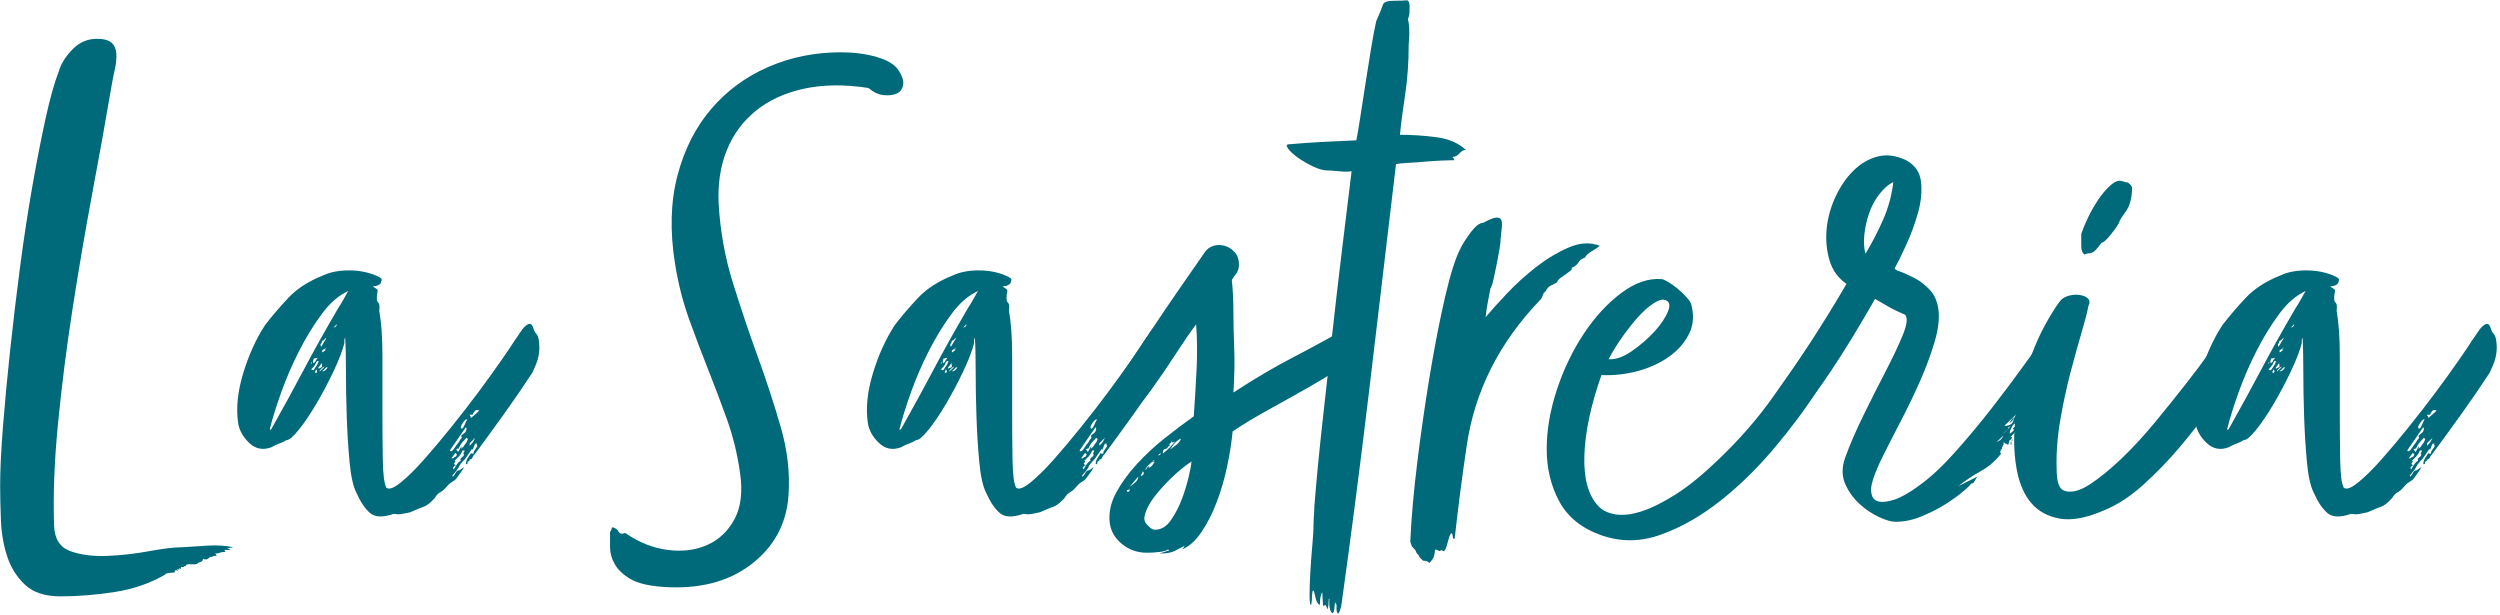 <svg xmlns="http://www.w3.org/2000/svg" xmlns:xlink="http://www.w3.org/1999/xlink" xmlns:serif="http://www.serif.com/" width="100%" height="100%" viewBox="0 0 480 118" xml:space="preserve" style="fill-rule:evenodd;clip-rule:evenodd;stroke-linejoin:round;stroke-miterlimit:2;"> <g transform="matrix(1,0,0,1,-272.189,-613.699)"> <g transform="matrix(1.628,0,0,1.628,150.855,345.62)"> <path d="M96.435,231.446L96.341,231.446C96.279,231.446 96.232,231.461 96.201,231.492C96.17,231.524 96.185,231.539 96.248,231.539L95.873,231.539L95.873,231.726C95.873,231.789 95.811,231.757 95.686,231.633L95.686,231.82L95.406,231.82C95.406,231.882 95.421,231.913 95.453,231.913C95.484,231.913 95.499,231.945 95.499,232.007C95.437,232.007 95.406,231.991 95.406,231.96C95.406,231.929 95.343,231.913 95.219,231.913C95.156,232.038 95.125,232.1 95.125,232.1L95.125,232.194L95.032,232.194C94.782,232.194 94.517,232.225 94.237,232.287C93.956,232.35 93.909,232.381 94.096,232.381C92.288,233.441 90.277,234.143 88.063,234.486C85.85,234.829 83.714,235 81.656,235C79.848,235 78.46,234.548 77.494,233.644C76.527,232.74 75.826,231.633 75.389,230.323C74.953,229.014 74.703,227.595 74.641,226.067C74.579,224.54 74.547,223.152 74.547,221.905C74.547,220.097 74.657,217.805 74.875,215.03C75.093,212.255 75.374,209.262 75.717,206.051C76.06,202.84 76.449,199.566 76.886,196.23C77.322,192.894 77.806,189.713 78.336,186.689C78.866,183.665 79.396,180.952 79.926,178.552C80.456,176.151 80.97,174.327 81.469,173.08C81.718,172.207 82.249,171.349 83.059,170.508C83.87,169.666 84.836,169.245 85.959,169.245C86.769,169.245 87.346,169.401 87.689,169.712C88.032,170.024 88.219,170.461 88.25,171.022C88.282,171.583 88.219,172.207 88.063,172.893C87.907,173.579 87.767,174.296 87.642,175.044C87.019,178.723 86.286,182.807 85.444,187.297C84.602,191.787 83.823,196.339 83.106,200.953C82.389,205.568 81.812,210.104 81.376,214.563C80.939,219.021 80.783,223.059 80.908,226.675C80.97,228.234 81.609,229.232 82.825,229.668C84.041,230.105 85.475,230.292 87.128,230.23C88.78,230.167 90.448,229.98 92.132,229.668C93.816,229.357 95.156,229.201 96.154,229.201C97.027,229.138 97.994,229.076 99.054,229.014C100.114,228.951 101.111,229.014 102.047,229.201C101.735,229.263 101.564,229.294 101.532,229.294L101.298,229.294C101.735,229.481 101.797,229.559 101.486,229.528C101.174,229.497 101.018,229.513 101.018,229.575C101.018,229.7 101.033,229.731 101.065,229.668C101.096,229.606 101.111,229.637 101.111,229.762C100.8,229.762 100.581,229.793 100.457,229.856C100.332,229.918 100.145,229.949 99.895,229.949C100.02,230.074 100.067,230.121 100.036,230.089C100.005,230.058 100.02,230.105 100.083,230.23L99.708,230.23C99.646,230.292 99.615,230.323 99.615,230.323C99.428,230.323 99.303,230.354 99.241,230.417C99.178,230.479 99.085,230.541 98.96,230.604C98.773,230.666 98.648,230.666 98.586,230.604C98.524,230.541 98.461,230.604 98.399,230.791C98.399,230.853 98.29,230.916 98.072,230.978C97.853,231.04 97.775,231.103 97.838,231.165C97.588,231.227 97.292,231.243 96.949,231.212C96.606,231.181 96.435,231.259 96.435,231.446Z" style="fill:rgb(0,105,122);fill-rule:nonzero;"></path> <path d="M128.985,220.221C128.673,220.658 128.47,220.939 128.377,221.063C128.283,221.188 128.19,221.282 128.096,221.344C128.003,221.406 127.878,221.484 127.722,221.578C127.566,221.671 127.301,221.936 126.927,222.373C126.802,222.497 126.631,222.622 126.413,222.747C126.194,222.872 125.992,223.09 125.805,223.402C125.306,223.963 124.869,224.306 124.495,224.431C124.121,224.555 123.591,224.773 122.905,225.085C122.094,225.272 121.596,225.35 121.409,225.319C121.221,225.288 121.066,225.272 120.941,225.272C119.694,225.709 118.774,225.678 118.182,225.179C117.589,224.68 117.044,223.869 116.545,222.747C116.171,221.999 115.906,220.783 115.75,219.099C115.594,217.415 115.485,215.638 115.422,213.768C115.36,211.897 115.329,210.104 115.329,208.389C115.329,206.674 115.298,205.381 115.235,204.508C115.173,204.57 115.142,204.679 115.142,204.835L115.142,205.162C114.892,206.098 114.456,207.22 113.832,208.53C113.209,209.839 112.538,211.102 111.821,212.318C111.104,213.534 110.418,214.547 109.763,215.358C109.109,216.168 108.625,216.574 108.314,216.574C108.002,216.761 107.706,216.901 107.425,216.994C107.144,217.088 106.848,217.228 106.536,217.415C105.539,217.79 104.666,217.618 103.917,216.901C103.169,216.184 102.733,215.389 102.608,214.516C102.359,212.77 102.561,210.821 103.216,208.67C103.871,206.519 104.728,204.632 105.788,203.011C106.599,201.951 107.519,200.875 108.547,199.784C109.576,198.693 110.964,197.804 112.71,197.118C113.52,196.744 114.518,196.557 115.703,196.557C116.888,196.557 117.979,196.775 118.977,197.212C119.413,197.399 119.6,197.57 119.538,197.726C119.475,197.882 119.444,197.991 119.444,198.054C119.257,198.303 118.945,198.428 118.509,198.428C118.634,198.552 118.758,198.646 118.883,198.708C119.008,198.771 119.07,198.864 119.07,198.989C119.008,199.301 118.977,199.503 118.977,199.597L118.977,200.018C118.977,200.143 119.039,200.267 119.164,200.392C119.288,200.517 119.32,200.829 119.257,201.327C119.507,202.699 119.631,204.476 119.631,206.659L119.631,213.16C119.631,215.311 119.647,217.244 119.678,218.959C119.709,220.674 119.85,221.749 120.099,222.186C120.411,222.435 120.972,222.232 121.783,221.578C122.593,220.923 123.497,220.034 124.495,218.912C125.493,217.79 126.569,216.511 127.722,215.077C128.876,213.643 129.951,212.255 130.949,210.915C131.947,209.574 132.835,208.342 133.615,207.22C134.394,206.098 134.94,205.287 135.252,204.788C135.439,204.539 135.641,204.243 135.86,203.9C136.078,203.557 136.296,203.292 136.514,203.105C136.733,202.917 136.92,202.84 137.076,202.871C137.232,202.902 137.372,203.136 137.497,203.572C137.559,203.759 137.652,203.915 137.777,204.04C137.902,204.165 137.995,204.383 138.058,204.695C138.245,205.755 138.12,206.784 137.684,207.781L137.31,208.623C136.249,210.244 135.127,211.881 133.942,213.534C132.757,215.186 131.635,216.729 130.575,218.164C130.388,218.351 130.279,218.507 130.248,218.631C130.216,218.756 130.076,218.85 129.827,218.912C129.951,218.912 129.951,218.959 129.827,219.052C129.702,219.146 129.64,219.161 129.64,219.099C129.702,219.224 129.702,219.317 129.64,219.38C129.577,219.442 129.531,219.442 129.499,219.38C129.468,219.317 129.484,219.193 129.546,219.005C129.608,218.818 129.796,218.507 130.107,218.07L130.107,218.164L130.388,218.164L130.388,217.977C130.45,217.852 130.528,217.727 130.622,217.602C130.715,217.478 130.793,217.353 130.856,217.228C130.793,217.228 130.762,217.197 130.762,217.135L130.762,216.948C130.637,217.01 130.575,217.026 130.575,216.994C130.575,216.963 130.513,217.104 130.388,217.415C130.388,217.478 130.357,217.556 130.294,217.649C130.232,217.743 130.201,217.727 130.201,217.602L129.359,218.818C128.985,219.193 128.751,219.489 128.658,219.707C128.564,219.925 128.299,220.284 127.862,220.783L127.956,220.876C128.081,220.751 128.19,220.596 128.283,220.409C128.377,220.221 128.517,220.128 128.704,220.128L129.265,219.754L128.985,220.221ZM106.349,215.264C106.349,215.389 106.412,215.389 106.536,215.264C107.971,212.707 109.265,210.338 110.418,208.155C111.572,205.973 112.897,203.603 114.393,201.047C114.643,200.673 114.877,200.283 115.095,199.878C115.313,199.472 115.485,199.176 115.609,198.989C114.487,199.488 113.442,200.392 112.476,201.702C111.509,203.011 110.621,204.461 109.81,206.051C109,207.641 108.298,209.262 107.706,210.915C107.113,212.567 106.661,214.017 106.349,215.264ZM128.985,216.199C128.86,216.137 128.907,216.028 129.125,215.872C129.343,215.716 129.453,215.607 129.453,215.545C129.515,215.482 129.546,215.358 129.546,215.171C129.546,215.108 129.515,215.077 129.453,215.077L127.582,217.79C127.707,217.977 127.878,217.899 128.096,217.556C128.315,217.213 128.486,216.979 128.611,216.854C128.735,216.605 128.829,216.464 128.891,216.433C128.954,216.402 128.985,216.324 128.985,216.199ZM128.33,219.567C128.517,219.255 128.704,219.068 128.891,219.005C128.767,218.881 128.813,218.74 129.032,218.585C129.25,218.429 129.297,218.288 129.172,218.164C129.297,217.914 129.343,217.79 129.312,217.79L129.078,217.79C128.954,218.101 128.798,218.351 128.611,218.538C128.424,218.725 128.268,218.881 128.143,219.005C128.268,219.068 128.268,219.146 128.143,219.239C128.018,219.333 128.081,219.442 128.33,219.567C128.143,219.567 128.05,219.629 128.05,219.754C127.925,219.754 127.925,219.847 128.05,220.034L128.33,219.567ZM128.891,217.602C129.078,217.478 129.203,217.353 129.265,217.228C129.328,217.104 129.421,216.979 129.546,216.854C129.671,216.542 129.733,216.402 129.733,216.433C129.733,216.464 129.671,216.418 129.546,216.293C129.421,216.418 129.265,216.589 129.078,216.807C128.891,217.026 128.735,217.291 128.611,217.602C128.548,217.54 128.455,217.571 128.33,217.696L128.517,217.883L128.517,217.977C128.58,217.977 128.658,217.867 128.751,217.649C128.845,217.431 128.923,217.322 128.985,217.322L128.891,217.602ZM128.891,215.171C129.016,215.295 129.156,215.171 129.312,214.796C129.468,214.422 129.577,214.204 129.64,214.142C129.515,214.079 129.343,214.204 129.125,214.516C128.907,214.828 128.829,215.046 128.891,215.171ZM129.92,213.58C129.92,213.643 129.951,213.705 130.014,213.768C130.076,213.83 130.076,213.892 130.014,213.955C130.014,214.017 130.201,213.877 130.575,213.534C130.949,213.191 131.105,213.05 131.043,213.113C130.98,213.05 130.918,213.019 130.856,213.019C130.669,213.019 130.575,213.05 130.575,213.113C130.388,213.3 130.294,213.456 130.294,213.58L129.92,213.58ZM111.494,208.342C111.868,207.844 112.055,207.532 112.055,207.407L112.149,207.314L111.961,207.22C111.837,207.345 111.759,207.469 111.728,207.594C111.696,207.719 111.525,207.937 111.213,208.249C111.338,208.249 111.369,208.249 111.307,208.249C111.244,208.249 111.307,208.28 111.494,208.342ZM112.429,205.536C112.554,205.349 112.647,205.193 112.71,205.069C112.772,204.944 112.866,204.788 112.99,204.601L112.99,204.508L112.71,204.788C112.71,204.851 112.679,204.851 112.616,204.788C112.492,204.913 112.445,204.991 112.476,205.022C112.507,205.053 112.46,205.131 112.336,205.256L112.336,205.349C112.336,205.474 112.367,205.536 112.429,205.536ZM127.956,218.725C128.081,218.6 128.174,218.538 128.237,218.538C128.299,218.538 128.361,218.444 128.424,218.257L128.237,218.07L127.769,218.725L127.956,218.725ZM111.587,206.939C111.587,206.877 111.556,206.924 111.494,207.08C111.431,207.236 111.431,207.376 111.494,207.501C111.619,207.438 111.696,207.36 111.728,207.267C111.759,207.173 111.837,207.064 111.961,206.939L111.961,206.846C111.899,206.908 111.774,206.939 111.587,206.939ZM130.107,217.041C130.232,216.917 130.326,216.792 130.388,216.667C130.45,216.542 130.513,216.418 130.575,216.293L129.92,216.948L129.92,217.228L130.107,217.041ZM112.149,208.155L112.242,208.062C112.304,208.062 112.351,208.046 112.382,208.015C112.414,207.984 112.46,207.968 112.523,207.968C112.523,207.594 112.492,207.454 112.429,207.547C112.367,207.641 112.242,207.812 112.055,208.062L112.149,208.155ZM112.99,205.911L112.803,205.911L113.084,205.63L112.523,206.004L112.523,206.098C112.523,206.222 112.554,206.254 112.616,206.191L112.99,205.911ZM113.177,207.968C113.053,207.968 112.944,208.031 112.85,208.155C112.757,208.28 112.647,208.374 112.523,208.436C112.647,208.498 112.803,208.436 112.99,208.249C113.053,208.187 113.115,208.093 113.177,207.968ZM112.242,208.342L112.242,208.53C112.242,208.467 112.32,208.374 112.476,208.249C112.632,208.124 112.741,208 112.803,207.875C112.679,207.937 112.569,208.015 112.476,208.109C112.382,208.202 112.304,208.28 112.242,208.342ZM111.681,208.623L111.868,208.623C111.93,208.561 111.946,208.483 111.915,208.389C111.884,208.296 111.837,208.249 111.774,208.249C111.774,208.374 111.759,208.436 111.728,208.436C111.696,208.436 111.681,208.498 111.681,208.623ZM114.206,202.917C114.082,203.105 113.957,203.229 113.832,203.292C114.082,203.292 114.238,203.136 114.3,202.824C114.3,202.886 114.284,202.933 114.253,202.964C114.222,202.995 114.206,202.98 114.206,202.917ZM111.307,207.314C111.244,207.376 111.213,207.469 111.213,207.594L111.307,207.501L111.307,207.314Z" style="fill:rgb(0,105,122);fill-rule:nonzero;"></path> <path d="M176.968,175.044C174.1,174.607 171.543,174.639 169.299,175.138C167.054,175.636 165.167,176.509 163.64,177.757C162.112,179.004 160.974,180.563 160.226,182.433C159.477,184.304 159.166,186.424 159.29,188.794C159.477,191.974 160.039,195.061 160.974,198.054C161.909,201.047 162.891,203.962 163.92,206.799C164.949,209.636 165.853,212.411 166.633,215.124C167.412,217.836 167.708,220.502 167.521,223.121C167.272,226.488 165.791,229.201 163.078,231.259C160.366,233.316 156.89,234.189 152.649,233.878C150.966,233.753 149.703,233.441 148.861,232.942C148.019,232.443 147.411,231.867 147.037,231.212C146.663,230.557 146.476,229.887 146.476,229.201L146.476,227.424C146.601,227.237 146.663,227.096 146.663,227.003C146.663,226.909 146.725,226.862 146.85,226.862C147.162,226.987 147.365,227.143 147.458,227.33C147.552,227.517 147.692,227.611 147.879,227.611C148.004,227.611 148.128,227.58 148.253,227.517C149.874,228.64 151.558,229.31 153.304,229.528C155.05,229.746 156.609,229.544 157.981,228.92C159.353,228.297 160.413,227.283 161.161,225.88C161.909,224.477 162.127,222.685 161.816,220.502C161.504,218.257 160.989,216.137 160.272,214.142C159.555,212.146 158.807,210.166 158.028,208.202C157.248,206.238 156.5,204.258 155.783,202.263C155.066,200.267 154.52,198.116 154.146,195.809C153.522,191.943 153.616,188.466 154.426,185.38C155.237,182.293 156.562,179.674 158.402,177.523C160.241,175.371 162.486,173.719 165.136,172.565C167.786,171.412 170.639,170.835 173.695,170.835C175.254,170.835 176.672,171.022 177.951,171.396C179.229,171.77 180.086,172.3 180.523,172.986C180.959,173.672 181.131,174.249 181.037,174.717C180.944,175.184 180.694,175.512 180.289,175.699C179.884,175.886 179.369,175.948 178.746,175.886C178.122,175.823 177.53,175.543 176.968,175.044Z" style="fill:rgb(0,105,122);fill-rule:nonzero;"></path> <path d="M203.252,220.221C202.94,220.658 202.737,220.939 202.644,221.063C202.55,221.188 202.457,221.282 202.363,221.344C202.27,221.406 202.145,221.484 201.989,221.578C201.833,221.671 201.568,221.936 201.194,222.373C201.069,222.497 200.898,222.622 200.68,222.747C200.461,222.872 200.259,223.09 200.072,223.402C199.573,223.963 199.136,224.306 198.762,224.431C198.388,224.555 197.858,224.773 197.172,225.085C196.361,225.272 195.862,225.35 195.675,225.319C195.488,225.288 195.332,225.272 195.208,225.272C193.961,225.709 193.041,225.678 192.448,225.179C191.856,224.68 191.31,223.869 190.812,222.747C190.437,221.999 190.172,220.783 190.017,219.099C189.861,217.415 189.752,215.638 189.689,213.768C189.627,211.897 189.596,210.104 189.596,208.389C189.596,206.674 189.564,205.381 189.502,204.508C189.44,204.57 189.409,204.679 189.409,204.835L189.409,205.162C189.159,206.098 188.723,207.22 188.099,208.53C187.476,209.839 186.805,211.102 186.088,212.318C185.371,213.534 184.685,214.547 184.03,215.358C183.376,216.168 182.892,216.574 182.581,216.574C182.269,216.761 181.973,216.901 181.692,216.994C181.411,217.088 181.115,217.228 180.803,217.415C179.806,217.79 178.933,217.618 178.184,216.901C177.436,216.184 177,215.389 176.875,214.516C176.625,212.77 176.828,210.821 177.483,208.67C178.138,206.519 178.995,204.632 180.055,203.011C180.866,201.951 181.785,200.875 182.814,199.784C183.843,198.693 185.231,197.804 186.977,197.118C187.787,196.744 188.785,196.557 189.97,196.557C191.155,196.557 192.246,196.775 193.244,197.212C193.68,197.399 193.867,197.57 193.805,197.726C193.742,197.882 193.711,197.991 193.711,198.054C193.524,198.303 193.212,198.428 192.776,198.428C192.901,198.552 193.025,198.646 193.15,198.708C193.275,198.771 193.337,198.864 193.337,198.989C193.275,199.301 193.244,199.503 193.244,199.597L193.244,200.018C193.244,200.143 193.306,200.267 193.431,200.392C193.555,200.517 193.586,200.829 193.524,201.327C193.774,202.699 193.898,204.476 193.898,206.659L193.898,213.16C193.898,215.311 193.914,217.244 193.945,218.959C193.976,220.674 194.117,221.749 194.366,222.186C194.678,222.435 195.239,222.232 196.05,221.578C196.86,220.923 197.764,220.034 198.762,218.912C199.76,217.79 200.835,216.511 201.989,215.077C203.143,213.643 204.218,212.255 205.216,210.915C206.214,209.574 207.102,208.342 207.882,207.22C208.661,206.098 209.207,205.287 209.519,204.788C209.706,204.539 209.908,204.243 210.127,203.9C210.345,203.557 210.563,203.292 210.781,203.105C211,202.917 211.187,202.84 211.343,202.871C211.498,202.902 211.639,203.136 211.763,203.572C211.826,203.759 211.919,203.915 212.044,204.04C212.169,204.165 212.262,204.383 212.325,204.695C212.512,205.755 212.387,206.784 211.951,207.781L211.576,208.623C210.516,210.244 209.394,211.881 208.209,213.534C207.024,215.186 205.902,216.729 204.842,218.164C204.655,218.351 204.546,218.507 204.514,218.631C204.483,218.756 204.343,218.85 204.094,218.912C204.218,218.912 204.218,218.959 204.094,219.052C203.969,219.146 203.907,219.161 203.907,219.099C203.969,219.224 203.969,219.317 203.907,219.38C203.844,219.442 203.797,219.442 203.766,219.38C203.735,219.317 203.751,219.193 203.813,219.005C203.875,218.818 204.062,218.507 204.374,218.07L204.374,218.164L204.655,218.164L204.655,217.977C204.717,217.852 204.795,217.727 204.889,217.602C204.982,217.478 205.06,217.353 205.122,217.228C205.06,217.228 205.029,217.197 205.029,217.135L205.029,216.948C204.904,217.01 204.842,217.026 204.842,216.994C204.842,216.963 204.78,217.104 204.655,217.415C204.655,217.478 204.624,217.556 204.561,217.649C204.499,217.743 204.468,217.727 204.468,217.602L203.626,218.818C203.252,219.193 203.018,219.489 202.924,219.707C202.831,219.925 202.566,220.284 202.129,220.783L202.223,220.876C202.348,220.751 202.457,220.596 202.55,220.409C202.644,220.221 202.784,220.128 202.971,220.128L203.532,219.754L203.252,220.221ZM180.616,215.264C180.616,215.389 180.679,215.389 180.803,215.264C182.238,212.707 183.531,210.338 184.685,208.155C185.839,205.973 187.164,203.603 188.66,201.047C188.91,200.673 189.144,200.283 189.362,199.878C189.58,199.472 189.752,199.176 189.876,198.989C188.754,199.488 187.709,200.392 186.743,201.702C185.776,203.011 184.888,204.461 184.077,206.051C183.266,207.641 182.565,209.262 181.973,210.915C181.38,212.567 180.928,214.017 180.616,215.264ZM203.252,216.199C203.127,216.137 203.174,216.028 203.392,215.872C203.61,215.716 203.719,215.607 203.719,215.545C203.782,215.482 203.813,215.358 203.813,215.171C203.813,215.108 203.782,215.077 203.719,215.077L201.849,217.79C201.973,217.977 202.145,217.899 202.363,217.556C202.581,217.213 202.753,216.979 202.878,216.854C203.002,216.605 203.096,216.464 203.158,216.433C203.221,216.402 203.252,216.324 203.252,216.199ZM202.597,219.567C202.784,219.255 202.971,219.068 203.158,219.005C203.034,218.881 203.08,218.74 203.299,218.585C203.517,218.429 203.564,218.288 203.439,218.164C203.564,217.914 203.61,217.79 203.579,217.79L203.345,217.79C203.221,218.101 203.065,218.351 202.878,218.538C202.691,218.725 202.535,218.881 202.41,219.005C202.535,219.068 202.535,219.146 202.41,219.239C202.285,219.333 202.348,219.442 202.597,219.567C202.41,219.567 202.316,219.629 202.316,219.754C202.192,219.754 202.192,219.847 202.316,220.034L202.597,219.567ZM203.158,217.602C203.345,217.478 203.47,217.353 203.532,217.228C203.595,217.104 203.688,216.979 203.813,216.854C203.938,216.542 204,216.402 204,216.433C204,216.464 203.938,216.418 203.813,216.293C203.688,216.418 203.532,216.589 203.345,216.807C203.158,217.026 203.002,217.291 202.878,217.602C202.815,217.54 202.722,217.571 202.597,217.696L202.784,217.883L202.784,217.977C202.846,217.977 202.924,217.867 203.018,217.649C203.111,217.431 203.189,217.322 203.252,217.322L203.158,217.602ZM203.158,215.171C203.283,215.295 203.423,215.171 203.579,214.796C203.735,214.422 203.844,214.204 203.907,214.142C203.782,214.079 203.61,214.204 203.392,214.516C203.174,214.828 203.096,215.046 203.158,215.171ZM204.187,213.58C204.187,213.643 204.218,213.705 204.281,213.768C204.343,213.83 204.343,213.892 204.281,213.955C204.281,214.017 204.468,213.877 204.842,213.534C205.216,213.191 205.372,213.05 205.31,213.113C205.247,213.05 205.185,213.019 205.122,213.019C204.935,213.019 204.842,213.05 204.842,213.113C204.655,213.3 204.561,213.456 204.561,213.58L204.187,213.58ZM185.761,208.342C186.135,207.844 186.322,207.532 186.322,207.407L186.415,207.314L186.228,207.22C186.104,207.345 186.026,207.469 185.995,207.594C185.963,207.719 185.792,207.937 185.48,208.249C185.605,208.249 185.636,208.249 185.574,208.249C185.511,208.249 185.574,208.28 185.761,208.342ZM186.696,205.536C186.821,205.349 186.914,205.193 186.977,205.069C187.039,204.944 187.133,204.788 187.257,204.601L187.257,204.508L186.977,204.788C186.977,204.851 186.945,204.851 186.883,204.788C186.758,204.913 186.712,204.991 186.743,205.022C186.774,205.053 186.727,205.131 186.603,205.256L186.603,205.349C186.603,205.474 186.634,205.536 186.696,205.536ZM202.223,218.725C202.348,218.6 202.441,218.538 202.503,218.538C202.566,218.538 202.628,218.444 202.691,218.257L202.503,218.07L202.036,218.725L202.223,218.725ZM185.854,206.939C185.854,206.877 185.823,206.924 185.761,207.08C185.698,207.236 185.698,207.376 185.761,207.501C185.885,207.438 185.963,207.36 185.995,207.267C186.026,207.173 186.104,207.064 186.228,206.939L186.228,206.846C186.166,206.908 186.041,206.939 185.854,206.939ZM204.374,217.041C204.499,216.917 204.592,216.792 204.655,216.667C204.717,216.542 204.78,216.418 204.842,216.293L204.187,216.948L204.187,217.228L204.374,217.041ZM186.415,208.155L186.509,208.062C186.571,208.062 186.618,208.046 186.649,208.015C186.68,207.984 186.727,207.968 186.79,207.968C186.79,207.594 186.758,207.454 186.696,207.547C186.634,207.641 186.509,207.812 186.322,208.062L186.415,208.155ZM187.257,205.911L187.07,205.911L187.351,205.63L186.79,206.004L186.79,206.098C186.79,206.222 186.821,206.254 186.883,206.191L187.257,205.911ZM187.444,207.968C187.32,207.968 187.21,208.031 187.117,208.155C187.023,208.28 186.914,208.374 186.79,208.436C186.914,208.498 187.07,208.436 187.257,208.249C187.32,208.187 187.382,208.093 187.444,207.968ZM186.509,208.342L186.509,208.53C186.509,208.467 186.587,208.374 186.743,208.249C186.899,208.124 187.008,208 187.07,207.875C186.945,207.937 186.836,208.015 186.743,208.109C186.649,208.202 186.571,208.28 186.509,208.342ZM185.948,208.623L186.135,208.623C186.197,208.561 186.213,208.483 186.182,208.389C186.15,208.296 186.104,208.249 186.041,208.249C186.041,208.374 186.026,208.436 185.995,208.436C185.963,208.436 185.948,208.498 185.948,208.623ZM188.473,202.917C188.349,203.105 188.224,203.229 188.099,203.292C188.349,203.292 188.504,203.136 188.567,202.824C188.567,202.886 188.551,202.933 188.52,202.964C188.489,202.995 188.473,202.98 188.473,202.917ZM185.574,207.314C185.511,207.376 185.48,207.469 185.48,207.594L185.574,207.501L185.574,207.314Z" style="fill:rgb(0,105,122);fill-rule:nonzero;"></path> <path d="M234.586,206.285C234.461,206.472 234.352,206.597 234.259,206.659C234.165,206.721 234.118,206.784 234.118,206.846C233.058,207.719 231.936,208.514 230.751,209.231C229.566,209.948 228.35,210.65 227.103,211.336C225.856,212.022 224.625,212.707 223.409,213.393C222.193,214.079 221.023,214.796 219.901,215.545C219.776,216.854 219.558,218.242 219.246,219.707C218.934,221.172 218.529,222.56 218.03,223.869C217.531,225.179 216.939,226.348 216.253,227.377C215.567,228.406 214.788,229.107 213.915,229.481C214.102,229.294 214.18,229.201 214.149,229.201C214.117,229.201 214.164,229.138 214.289,229.014C213.915,229.201 213.525,229.403 213.12,229.622C212.714,229.84 212.106,229.949 211.296,229.949L212.418,229.575C212.418,229.513 212.356,229.481 212.231,229.481C212.106,229.606 211.795,229.7 211.296,229.762C210.797,229.824 210.298,229.856 209.799,229.856C208.677,229.856 207.695,229.513 206.853,228.827C206.011,228.141 205.528,227.299 205.403,226.301C205.278,225.116 205.528,223.947 206.151,222.794C206.775,221.64 207.586,220.518 208.583,219.426C209.581,218.335 210.688,217.306 211.904,216.34C213.12,215.373 214.258,214.516 215.318,213.768C215.443,212.022 215.552,210.213 215.645,208.342C215.739,206.472 215.723,204.663 215.598,202.917C214.85,203.915 214.024,205.116 213.12,206.519C212.216,207.922 211.311,209.247 210.407,210.494C209.503,211.741 208.614,212.817 207.741,213.721C206.868,214.625 206.058,215.077 205.31,215.077C204.811,215.077 204.499,214.921 204.374,214.609C204.249,214.298 204.187,213.892 204.187,213.393C204.187,212.895 204.374,212.365 204.748,211.803C205.559,210.681 206.448,209.403 207.414,207.968C208.381,206.534 209.378,205.038 210.407,203.479C211.436,201.92 212.481,200.376 213.541,198.849C214.601,197.321 215.63,195.84 216.627,194.406C216.877,194.032 217.22,193.782 217.656,193.657C218.093,193.533 218.529,193.533 218.966,193.657C219.402,193.782 219.792,194.032 220.135,194.406C220.478,194.78 220.649,195.279 220.649,195.902C220.649,196.339 220.509,196.729 220.228,197.072C219.948,197.414 219.807,197.648 219.807,197.773C219.87,198.272 219.917,198.864 219.948,199.55C219.979,200.236 219.995,200.922 219.995,201.608C219.995,202.855 220.026,204.243 220.088,205.77C220.15,207.298 220.119,209.028 219.995,210.961C222.364,209.403 224.718,208.015 227.056,206.799C229.395,205.583 231.531,204.414 233.464,203.292C233.713,203.292 233.838,203.354 233.838,203.479L233.931,203.385C233.994,203.385 234.025,203.416 234.025,203.479C233.962,203.541 233.931,203.603 233.931,203.666C234.056,203.666 234.118,203.697 234.118,203.759C234.118,203.822 234.15,203.853 234.212,203.853L234.305,203.853L233.651,204.788C233.775,204.913 233.807,204.975 233.744,204.975C233.682,204.975 233.713,205.038 233.838,205.162C233.838,205.412 233.713,205.505 233.464,205.443C233.339,205.505 233.277,205.458 233.277,205.303C233.277,205.147 233.152,205.256 232.902,205.63C233.027,205.692 233.199,205.708 233.417,205.677C233.635,205.646 233.682,205.692 233.557,205.817C233.682,205.817 233.651,205.926 233.464,206.144C233.277,206.363 233.089,206.534 232.902,206.659C233.089,206.534 233.292,206.378 233.51,206.191C233.729,206.004 233.994,205.848 234.305,205.724C234.243,206.035 234.103,206.254 233.885,206.378C233.666,206.503 233.557,206.659 233.557,206.846C233.557,206.908 233.526,206.939 233.464,206.939C233.464,206.877 233.432,206.815 233.37,206.752C233.37,207.002 233.339,207.111 233.277,207.08C233.214,207.049 233.183,207.127 233.183,207.314C233.308,207.314 233.495,207.189 233.744,206.939C233.994,206.69 234.274,206.409 234.586,206.098L234.586,206.285ZM210.735,227.143C211.483,227.143 212.122,226.753 212.652,225.974C213.182,225.194 213.619,224.337 213.962,223.402C214.304,222.466 214.57,221.578 214.757,220.736C214.944,219.894 215.037,219.38 215.037,219.193L215.037,219.099C214.289,219.598 213.556,220.19 212.839,220.876C212.122,221.562 211.483,222.248 210.922,222.934C210.36,223.62 209.955,224.275 209.706,224.898C209.456,225.522 209.425,225.989 209.612,226.301C209.737,226.488 209.908,226.675 210.127,226.862C210.345,227.05 210.548,227.143 210.735,227.143ZM212.231,217.509C212.106,217.571 211.982,217.618 211.857,217.649C211.732,217.68 211.67,217.852 211.67,218.164C212.231,217.727 212.73,217.228 213.166,216.667C213.042,216.792 212.917,216.854 212.792,216.854L212.699,216.667C212.699,216.792 212.668,216.87 212.605,216.901C212.543,216.932 212.481,217.01 212.418,217.135L212.512,217.228C212.387,217.291 212.325,217.322 212.325,217.322L212.231,217.415L212.231,217.509ZM213.821,216.387C213.509,216.511 213.244,216.714 213.026,216.994C212.808,217.275 212.636,217.509 212.512,217.696C212.761,217.509 213.011,217.322 213.26,217.135C213.509,216.948 213.697,216.698 213.821,216.387ZM210.641,218.912C210.516,219.037 210.345,219.193 210.127,219.38C209.908,219.567 209.737,219.785 209.612,220.034C209.612,220.159 209.659,220.128 209.752,219.941C209.846,219.754 209.955,219.66 210.08,219.66L209.986,219.847C210.173,219.785 210.314,219.691 210.407,219.567C210.501,219.442 210.61,219.286 210.735,219.099L210.548,219.193L210.454,219.193L210.454,219.099C210.579,219.099 210.641,219.068 210.641,219.005L210.641,218.912ZM207.741,222.092C207.929,221.967 208.147,221.796 208.396,221.578C208.646,221.359 208.77,221.126 208.77,220.876L207.741,222.092ZM207.741,222.279C207.679,222.404 207.601,222.466 207.508,222.466C207.414,222.466 207.398,222.529 207.461,222.653L207.648,222.653L207.741,222.56L207.741,222.279ZM209.425,220.409C209.363,220.346 209.332,220.284 209.332,220.221L209.051,220.783C209.3,220.783 209.425,220.658 209.425,220.409ZM211.483,218.07C211.233,218.195 211.109,218.32 211.109,218.444C211.109,218.382 211.155,218.351 211.249,218.351C211.343,218.351 211.389,218.288 211.389,218.164L211.483,218.07Z" style="fill:rgb(0,105,122);fill-rule:nonzero;"></path> <path d="M231.312,235.281C231.25,235.218 231.219,235.327 231.219,235.608C231.219,235.889 231.188,236.185 231.125,236.497C231.125,236.559 231.078,236.481 230.985,236.263C230.891,236.044 230.845,235.967 230.845,236.029L230.564,236.122L230.47,234.532C230.283,234.782 230.19,235.281 230.19,236.029C229.94,235.904 229.769,235.608 229.675,235.14C229.582,234.673 229.504,234.408 229.442,234.345C229.379,234.283 229.332,234.345 229.301,234.532C229.27,234.719 229.255,234.922 229.255,235.14C229.255,235.359 229.239,235.561 229.208,235.748C229.177,235.935 229.161,236.029 229.161,236.029C229.036,236.029 228.974,235.639 228.974,234.86C228.974,234.08 229.005,233.16 229.067,232.1C229.13,231.04 229.208,229.996 229.301,228.967C229.395,227.938 229.442,227.143 229.442,226.582C229.442,226.27 229.457,225.912 229.488,225.506C229.52,225.101 229.535,224.742 229.535,224.431C229.785,221.313 230.096,218.07 230.47,214.703C230.845,211.336 231.219,207.953 231.593,204.554C231.967,201.156 232.357,197.789 232.762,194.453C233.167,191.116 233.557,187.921 233.931,184.865C233.557,184.928 233.058,184.928 232.435,184.865C231.811,184.803 231.375,184.772 231.125,184.772C230.626,184.772 230.05,184.616 229.395,184.304C228.74,183.992 228.148,183.649 227.618,183.275C227.088,182.901 226.698,182.542 226.448,182.199C226.199,181.856 226.23,181.685 226.542,181.685C227.976,181.56 229.301,181.467 230.517,181.404C231.733,181.342 233.058,181.28 234.492,181.217C234.617,180.594 234.773,179.674 234.96,178.458C235.147,177.242 235.35,175.933 235.568,174.53C235.786,173.127 236.005,171.755 236.223,170.414C236.441,169.073 236.644,167.998 236.831,167.187C237.267,166.189 237.532,165.535 237.626,165.223C237.719,164.911 238.172,164.755 238.982,164.755C239.668,164.755 240.151,164.74 240.432,164.708C240.713,164.677 240.822,165.129 240.759,166.065C240.759,166.376 240.697,166.657 240.572,166.906C240.759,167.655 240.791,168.652 240.666,169.9C240.666,172.02 240.526,174 240.245,175.839C239.964,177.679 239.762,179.253 239.637,180.563C241.009,180.563 242.427,180.656 243.893,180.843C245.358,181.03 246.527,181.529 247.4,182.34C247.151,182.34 246.901,182.48 246.652,182.761C246.403,183.041 246.122,183.182 245.81,183.182L245.904,183.275C245.966,183.337 245.997,183.384 245.997,183.415C245.997,183.447 246.028,183.493 246.091,183.556C245.779,183.556 245.28,183.571 244.594,183.602C243.908,183.634 243.207,183.68 242.49,183.743C241.773,183.805 241.102,183.852 240.479,183.883C239.855,183.914 239.419,183.961 239.169,184.023C238.109,193.003 237.065,201.811 236.036,210.447C235.007,219.083 233.9,227.642 232.715,236.122C232.591,236.621 232.466,236.933 232.341,237.058C232.216,236.933 232.154,236.762 232.154,236.543L232.154,235.935C232.154,235.998 232.123,235.967 232.061,235.842C231.998,235.717 231.967,235.686 231.967,235.748C231.905,236.808 231.764,237.182 231.546,236.871C231.328,236.559 231.25,236.029 231.312,235.281Z" style="fill:rgb(0,105,122);fill-rule:nonzero;"></path> <path d="M263.208,193.657C262.896,193.907 262.569,194.125 262.226,194.312C261.883,194.499 261.618,194.749 261.431,195.061C261.056,195.185 260.807,195.372 260.682,195.622C260.558,195.871 260.277,196.089 259.841,196.276C259.965,196.339 259.95,196.432 259.794,196.557C259.638,196.682 259.451,196.822 259.233,196.978C259.014,197.134 258.796,197.29 258.578,197.446C258.36,197.602 258.219,197.773 258.157,197.96C257.97,198.085 257.736,198.21 257.455,198.334C257.175,198.459 256.972,198.677 256.847,198.989C256.66,199.114 256.536,199.285 256.473,199.503C256.411,199.722 256.317,199.893 256.193,200.018C251.329,205.069 248.429,210.837 247.494,217.322C246.933,221.126 246.465,224.742 246.091,228.172C245.966,228.297 245.888,228.203 245.857,227.891C245.826,227.58 245.748,227.486 245.623,227.611C245.498,227.798 245.374,228.156 245.249,228.686C245.124,229.216 245,229.513 244.875,229.575C244.875,229.7 244.813,229.715 244.688,229.622C244.563,229.528 244.438,229.544 244.314,229.668C244.064,229.544 243.908,229.481 243.846,229.481C243.784,229.481 243.752,229.544 243.752,229.668C243.752,229.793 243.721,229.98 243.659,230.23C243.597,230.479 243.41,230.76 243.098,231.072C242.973,230.884 242.724,230.791 242.349,230.791L241.975,230.417C241.851,230.167 241.757,230.027 241.695,229.996C241.632,229.965 241.57,229.856 241.508,229.668C241.508,229.606 241.352,229.419 241.04,229.107C241.04,229.107 240.978,228.92 240.853,228.546C240.978,225.74 241.258,222.575 241.695,219.052C242.131,215.529 242.63,212.084 243.191,208.717C243.752,205.349 244.345,202.325 244.968,199.644C245.592,196.962 246.184,195.092 246.746,194.032C246.933,193.595 247.322,192.972 247.915,192.161C248.507,191.35 249.022,190.945 249.458,190.945C250.144,190.571 250.643,190.368 250.955,190.337C251.266,190.306 251.469,190.384 251.563,190.571C251.656,190.758 251.687,191.039 251.656,191.413C251.625,191.787 251.578,192.223 251.516,192.722C251.516,193.034 251.469,193.47 251.376,194.032C251.282,194.593 251.173,195.185 251.048,195.809C250.923,196.432 250.799,197.025 250.674,197.586C250.549,198.147 250.425,198.521 250.3,198.708C250.175,199.394 250.066,199.971 249.973,200.439C249.879,200.906 249.801,201.452 249.739,202.076C250.362,201.327 251.204,200.392 252.264,199.27C253.324,198.147 254.478,197.103 255.725,196.136C256.972,195.17 258.25,194.406 259.56,193.845C260.869,193.283 262.085,193.221 263.208,193.657Z" style="fill:rgb(0,105,122);fill-rule:nonzero;"></path> <path d="M263.395,208.904C262.148,212.458 261.477,215.607 261.384,218.351C261.29,221.094 261.836,223.09 263.021,224.337C263.457,224.836 264.112,225.163 264.985,225.319C265.858,225.475 266.887,225.366 268.072,224.992C269.256,224.618 270.613,223.947 272.14,222.981C273.668,222.014 275.336,220.658 277.144,218.912C279.639,216.542 281.79,214.079 283.598,211.523C285.407,208.966 286.935,206.784 288.182,204.975C288.68,204.539 289.023,204.539 289.211,204.975C289.398,205.412 289.429,205.848 289.304,206.285C289.242,206.597 289.226,206.815 289.257,206.939C289.288,207.064 289.32,207.158 289.351,207.22C289.382,207.282 289.398,207.329 289.398,207.36C289.398,207.392 289.366,207.469 289.304,207.594C289.179,207.719 289.164,207.984 289.257,208.389C289.351,208.795 289.335,209.06 289.211,209.184C289.335,209.309 289.304,209.496 289.117,209.746C288.93,209.995 288.868,210.276 288.93,210.587C287.496,212.832 285.781,215.139 283.785,217.509C281.79,219.878 279.67,221.952 277.425,223.729C275.18,225.506 272.857,226.831 270.457,227.704C268.056,228.577 265.702,228.608 263.395,227.798C261.088,226.987 259.435,225.662 258.437,223.823C257.44,221.983 256.941,219.925 256.941,217.649C256.941,215.373 257.346,213.019 258.157,210.587C258.968,208.155 260.028,205.957 261.337,203.993C262.647,202.029 264.112,200.439 265.733,199.223C267.354,198.007 268.945,197.461 270.504,197.586C270.628,197.586 270.878,197.695 271.252,197.913C271.626,198.132 272,198.397 272.374,198.708C272.748,199.02 273.091,199.348 273.403,199.69C273.715,200.033 273.902,200.298 273.964,200.486C274.338,201.795 274.26,202.98 273.73,204.04C273.2,205.1 272.405,206.004 271.345,206.752C270.285,207.501 269.054,208.062 267.651,208.436C266.248,208.81 264.829,208.966 263.395,208.904ZM270.784,200.018C270.472,199.956 270.036,200.111 269.475,200.486C268.913,200.86 268.337,201.374 267.744,202.029C267.152,202.684 266.544,203.447 265.92,204.32C265.297,205.193 264.736,206.098 264.237,207.033C265.047,207.095 265.951,206.784 266.949,206.098C267.947,205.412 268.835,204.648 269.615,203.806C270.394,202.964 270.94,202.154 271.252,201.374C271.564,200.595 271.408,200.143 270.784,200.018Z" style="fill:rgb(0,105,122);fill-rule:nonzero;"></path> <path d="M315.962,205.069L316.149,205.63C316.086,205.63 316.055,205.692 316.055,205.817L316.055,206.098C315.93,206.347 315.915,206.581 316.008,206.799C316.102,207.017 316.024,207.376 315.774,207.875L315.026,209.184C315.026,209.184 314.995,209.262 314.933,209.418C314.87,209.574 314.777,209.761 314.652,209.979C314.527,210.198 314.387,210.4 314.231,210.587C314.075,210.774 313.935,210.899 313.81,210.961C313.873,210.961 313.888,211.008 313.857,211.102C313.826,211.195 313.841,211.242 313.904,211.242C313.841,211.242 313.779,211.273 313.717,211.336C313.654,211.398 313.561,211.429 313.436,211.429C313.436,211.492 313.467,211.507 313.53,211.476C313.592,211.445 313.623,211.46 313.623,211.523C313.623,211.585 313.639,211.601 313.67,211.569C313.701,211.538 313.686,211.585 313.623,211.71L313.343,211.71C313.218,212.396 312.906,212.972 312.407,213.44C311.908,213.908 311.41,214.391 310.911,214.89C311.534,214.89 311.893,214.672 311.986,214.235C312.08,213.799 312.314,213.487 312.688,213.3L312.688,213.393C312.688,213.705 312.625,213.939 312.501,214.095C312.376,214.251 312.251,214.391 312.127,214.516C312.189,214.516 312.22,214.547 312.22,214.609C312.095,214.609 311.971,214.718 311.846,214.937C311.721,215.155 311.628,215.358 311.565,215.545L311.565,215.825C311.628,215.763 311.721,215.685 311.846,215.591C311.971,215.498 312.033,215.42 312.033,215.358C311.971,215.295 311.94,215.233 311.94,215.171C312.127,215.046 312.36,214.796 312.641,214.422C312.922,214.048 313.093,213.892 313.156,213.955C313.156,214.017 313.202,213.986 313.296,213.861C313.389,213.736 313.436,213.612 313.436,213.487L313.343,213.393C313.343,213.269 313.436,213.206 313.623,213.206C313.81,213.206 313.966,212.957 314.091,212.458C314.153,212.52 314.184,212.583 314.184,212.645C314.184,212.707 314.216,212.739 314.278,212.739L314.278,212.552C314.278,212.614 314.309,212.676 314.371,212.739C314.247,212.926 314.075,213.097 313.857,213.253C313.639,213.409 313.467,213.643 313.343,213.955C313.467,214.017 313.53,214.048 313.53,214.048C313.592,214.173 313.545,214.376 313.389,214.656C313.233,214.937 313,215.108 312.688,215.171C312.625,215.046 312.672,214.968 312.828,214.937C312.984,214.906 313.093,214.828 313.156,214.703C313.031,214.703 312.937,214.718 312.875,214.75C312.813,214.781 312.75,214.796 312.688,214.796L312.594,214.89C312.594,215.015 312.563,215.108 312.501,215.171L312.594,215.171L312.501,215.171C312.376,215.358 312.236,215.545 312.08,215.732C311.924,215.919 311.784,216.075 311.659,216.199L311.846,216.199C311.721,216.511 311.643,216.62 311.612,216.527C311.581,216.433 311.503,216.636 311.378,217.135C311.129,217.01 311.004,216.948 311.004,216.948C310.942,216.948 310.911,216.917 310.911,216.854C310.786,216.854 310.755,216.885 310.817,216.948C310.879,217.01 310.848,217.104 310.724,217.228C310.786,217.228 310.755,217.291 310.63,217.415L310.63,217.602C310.63,217.665 310.568,217.696 310.443,217.696C310.505,217.696 310.537,217.727 310.537,217.79C310.474,217.79 310.443,217.821 310.443,217.883L310.443,218.07C310.443,218.133 310.474,218.164 310.537,218.164C309.851,219.037 309.056,219.723 308.151,220.221C307.247,220.72 306.359,221.313 305.486,221.999L307.73,220.876L307.263,221.624L306.982,221.718C306.982,221.78 306.717,222.045 306.187,222.513C305.657,222.981 304.956,223.495 304.083,224.056C303.21,224.618 302.243,225.116 301.183,225.553C300.123,225.989 299.094,226.208 298.096,226.208C297.598,226.208 296.943,226.021 296.132,225.646C295.321,225.272 294.558,224.758 293.841,224.103C293.123,223.448 292.562,222.669 292.157,221.765C291.752,220.861 291.736,219.847 292.11,218.725C292.671,217.166 293.404,215.467 294.308,213.627C295.212,211.788 296.085,210.057 296.927,208.436C297.769,206.815 298.439,205.396 298.938,204.18C299.437,202.964 299.531,202.169 299.219,201.795C298.471,201.483 297.8,201.156 297.208,200.813C296.615,200.47 296.101,200.174 295.664,199.924C294.667,201.67 293.747,203.229 292.905,204.601C292.063,205.973 291.268,207.22 290.52,208.342C289.772,209.465 289.039,210.509 288.322,211.476C287.605,212.442 286.903,213.393 286.217,214.329C285.656,215.139 284.97,215.342 284.16,214.937C283.349,214.531 282.944,213.892 282.944,213.019C282.944,212.895 282.975,212.785 283.037,212.692C283.1,212.598 283.131,212.489 283.131,212.365C283.754,211.554 284.44,210.572 285.189,209.418C285.937,208.265 286.732,207.049 287.574,205.77C288.415,204.492 289.242,203.198 290.052,201.889C290.863,200.579 291.611,199.332 292.297,198.147C291.299,197.461 290.629,196.526 290.286,195.341C289.943,194.156 289.834,192.925 289.959,191.646C290.084,190.368 290.426,189.121 290.988,187.905C291.549,186.689 292.25,185.66 293.092,184.818C293.934,183.977 294.885,183.415 295.945,183.135C297.005,182.854 298.128,182.994 299.312,183.556C300.372,184.117 300.965,184.974 301.089,186.128C301.214,187.282 301.089,188.513 300.715,189.823C300.341,191.132 299.874,192.395 299.312,193.611C298.751,194.827 298.315,195.715 298.003,196.276C297.94,196.401 298.143,196.541 298.611,196.697C299.078,196.853 299.64,197.103 300.294,197.446C300.949,197.789 301.557,198.256 302.118,198.849C302.68,199.441 303.023,200.236 303.147,201.234C303.272,202.294 303.116,203.557 302.68,205.022C302.243,206.487 301.682,208 300.996,209.558C300.31,211.117 299.562,212.676 298.751,214.235C297.94,215.794 297.223,217.197 296.6,218.444C295.914,219.816 295.477,220.907 295.29,221.718C295.166,222.217 295.166,222.669 295.29,223.074C295.415,223.48 295.696,223.729 296.132,223.823C296.569,223.916 297.177,223.838 297.956,223.589C298.736,223.339 299.718,222.778 300.902,221.905C302.212,220.97 303.631,219.645 305.158,217.93C306.686,216.215 308.151,214.453 309.554,212.645C310.957,210.837 312.205,209.169 313.296,207.641C314.387,206.113 315.12,205.1 315.494,204.601L315.681,205.069L315.962,205.069ZM294.542,194.593C295.29,193.346 295.976,192.021 296.6,190.618C297.223,189.215 297.629,187.734 297.816,186.175L297.722,186.175C297.161,186.486 296.631,186.97 296.132,187.624C295.633,188.279 295.244,189.012 294.963,189.823C294.682,190.633 294.495,191.475 294.402,192.348C294.308,193.221 294.355,193.969 294.542,194.593ZM315.12,211.71C314.995,211.959 314.902,212.146 314.839,212.271C314.777,212.396 314.59,212.458 314.278,212.458C314.278,212.333 314.465,212.084 314.839,211.71L314.839,211.803L314.839,211.71C314.777,211.523 314.824,211.398 314.979,211.336C315.135,211.273 315.276,211.149 315.4,210.961L315.4,211.149C315.4,211.211 315.432,211.242 315.494,211.242C315.432,211.304 315.4,211.336 315.4,211.336C315.463,211.273 315.463,211.242 315.4,211.242C315.213,211.554 315.12,211.71 315.12,211.71L315.12,211.523C315.057,211.585 315.026,211.616 315.026,211.616L315.12,211.71ZM316.149,209.839C316.149,209.714 316.227,209.59 316.382,209.465C316.538,209.34 316.679,209.278 316.803,209.278C316.554,209.59 316.336,209.777 316.149,209.839ZM309.975,216.761C310.349,216.698 310.63,216.449 310.817,216.012C310.692,216.137 310.552,216.277 310.396,216.433C310.24,216.589 310.1,216.698 309.975,216.761ZM312.033,213.861C312.033,214.11 311.846,214.36 311.472,214.609C311.534,214.485 311.612,214.36 311.706,214.235C311.799,214.11 311.908,213.986 312.033,213.861ZM315.026,211.242C314.777,211.367 314.59,211.429 314.465,211.429L314.559,211.336C314.559,211.211 314.621,211.149 314.746,211.149C314.87,211.149 314.964,211.18 315.026,211.242ZM311.378,215.077C311.378,215.326 311.129,215.576 310.63,215.825C310.942,215.701 311.16,215.545 311.285,215.358C311.41,215.171 311.534,215.015 311.659,214.89L311.378,215.077ZM313.904,211.71C313.904,211.398 314.029,211.242 314.278,211.242C314.34,211.242 314.216,211.398 313.904,211.71ZM313.81,212.365C313.81,212.427 313.795,212.489 313.763,212.552C313.732,212.614 313.717,212.739 313.717,212.926C313.654,212.863 313.623,212.77 313.623,212.645C313.561,212.52 313.561,212.458 313.623,212.458C313.686,212.458 313.717,212.396 313.717,212.271L313.81,212.365ZM314.839,210.213C314.839,210.338 314.792,210.416 314.699,210.447C314.605,210.478 314.559,210.525 314.559,210.587C314.559,210.338 314.652,210.213 314.839,210.213ZM314.184,210.961C314.184,211.086 314.153,211.164 314.091,211.195C314.029,211.226 313.966,211.304 313.904,211.429C314.029,211.117 314.122,210.961 314.184,210.961ZM314.559,210.774C314.621,210.774 314.652,210.806 314.652,210.868L314.652,210.961C314.652,211.024 314.621,211.055 314.559,211.055L314.371,211.055L314.465,210.961C314.465,210.899 314.481,210.868 314.512,210.868C314.543,210.868 314.559,210.837 314.559,210.774ZM314.278,210.868C314.216,210.806 314.184,210.774 314.184,210.774C314.184,210.65 314.247,210.587 314.371,210.587C314.371,210.712 314.356,210.774 314.325,210.774C314.294,210.774 314.278,210.806 314.278,210.868ZM311.752,217.135C311.69,217.135 311.659,217.104 311.659,217.041L311.659,216.854C311.659,216.792 311.69,216.761 311.752,216.761L311.752,217.135ZM313.343,212.084C313.405,212.146 313.436,212.209 313.436,212.271C313.436,212.333 313.405,212.365 313.343,212.365C313.28,212.365 313.249,212.396 313.249,212.458C313.249,212.396 313.265,212.349 313.296,212.318C313.327,212.287 313.343,212.209 313.343,212.084ZM313.717,211.897C313.654,211.897 313.623,211.866 313.623,211.803C313.623,211.741 313.654,211.71 313.717,211.71L313.717,211.897ZM311.846,216.667C311.784,216.667 311.752,216.636 311.752,216.574L311.94,216.48C311.877,216.542 311.846,216.605 311.846,216.667ZM314.091,211.897C314.091,211.834 314.122,211.803 314.184,211.803C314.247,211.803 314.247,211.741 314.184,211.616C314.247,211.616 314.278,211.647 314.278,211.71L314.091,211.897ZM314.184,212.458L314.278,212.458L314.278,212.552L314.184,212.458Z" style="fill:rgb(0,105,122);fill-rule:nonzero;"></path> <path d="M320.825,200.766C320.701,201.452 320.436,202.481 320.03,203.853C319.625,205.225 319.189,206.799 318.721,208.576C318.253,210.353 317.848,212.24 317.506,214.235C317.163,216.231 317.023,218.164 317.084,220.034C317.084,221.531 317.396,222.373 318.019,222.56C318.83,222.809 319.812,222.56 320.966,221.812C322.119,221.063 323.366,220.05 324.707,218.772C326.048,217.493 327.373,216.059 328.682,214.469C329.992,212.879 331.208,211.367 332.33,209.933C333.453,208.498 334.388,207.251 335.136,206.191C335.885,205.131 336.352,204.508 336.539,204.32C336.851,203.884 337.21,203.713 337.615,203.806C338.02,203.9 338.363,204.133 338.644,204.508C338.924,204.882 339.112,205.334 339.205,205.864C339.299,206.394 339.189,206.877 338.878,207.314C337.88,208.81 336.773,210.447 335.557,212.224C334.341,214.001 333.032,215.716 331.629,217.369C330.226,219.021 328.776,220.518 327.279,221.858C325.783,223.199 324.286,224.181 322.79,224.805C320.669,225.74 318.898,226.083 317.475,225.834C316.052,225.584 314.927,224.976 314.101,224.01C313.275,223.043 312.708,221.765 312.401,220.175C312.093,218.585 312.002,216.885 312.127,215.077C312.188,213.768 312.402,212.38 312.77,210.915C313.137,209.449 313.565,208.046 314.055,206.706C314.545,205.365 315.095,204.133 315.707,203.011C316.319,201.889 316.903,200.953 317.458,200.205C317.708,199.893 318.051,199.675 318.487,199.55C318.924,199.425 319.36,199.394 319.797,199.457C320.233,199.519 320.56,199.659 320.779,199.878C320.997,200.096 321.012,200.392 320.825,200.766ZM321.387,194.406C321.075,194.53 320.903,194.577 320.872,194.546C320.841,194.515 320.669,194.562 320.358,194.686C320.108,194.499 319.984,194.172 319.984,193.704L319.984,192.254C320.171,191.693 320.436,191.054 320.779,190.337C321.122,189.62 321.511,188.934 321.948,188.279C322.384,187.624 322.836,187.079 323.304,186.642C323.772,186.206 324.161,185.988 324.473,185.988C324.66,185.988 324.941,186.05 325.315,186.175L325.409,186.175C325.471,186.175 325.58,186.253 325.736,186.409C325.892,186.564 325.97,186.705 325.97,186.829C325.97,188.014 325.72,188.95 325.222,189.635C324.723,190.321 324.473,190.727 324.473,190.851C324.349,191.163 324.021,191.646 323.491,192.301C322.961,192.956 322.603,193.283 322.415,193.283C322.291,193.408 322.135,193.595 321.948,193.845C321.761,194.094 321.574,194.281 321.387,194.406Z" style="fill:rgb(0,105,122);fill-rule:nonzero;"></path> <path d="M359.83,220.221C359.518,220.658 359.315,220.939 359.222,221.063C359.128,221.188 359.034,221.282 358.941,221.344C358.847,221.406 358.723,221.484 358.567,221.578C358.411,221.671 358.146,221.936 357.772,222.373C357.647,222.497 357.476,222.622 357.257,222.747C357.039,222.872 356.836,223.09 356.649,223.402C356.15,223.963 355.714,224.306 355.34,224.431C354.966,224.555 354.436,224.773 353.75,225.085C352.939,225.272 352.44,225.35 352.253,225.319C352.066,225.288 351.91,225.272 351.786,225.272C350.538,225.709 349.619,225.678 349.026,225.179C348.434,224.68 347.888,223.869 347.389,222.747C347.015,221.999 346.75,220.783 346.594,219.099C346.438,217.415 346.329,215.638 346.267,213.768C346.205,211.897 346.173,210.104 346.173,208.389C346.173,206.674 346.142,205.381 346.08,204.508C346.018,204.57 345.986,204.679 345.986,204.835L345.986,205.162C345.737,206.098 345.3,207.22 344.677,208.53C344.053,209.839 343.383,211.102 342.666,212.318C341.949,213.534 341.263,214.547 340.608,215.358C339.953,216.168 339.47,216.574 339.158,216.574C338.846,216.761 338.55,216.901 338.27,216.994C337.989,217.088 337.693,217.228 337.381,217.415C336.383,217.79 335.51,217.618 334.762,216.901C334.014,216.184 333.577,215.389 333.453,214.516C333.203,212.77 333.406,210.821 334.061,208.67C334.715,206.519 335.573,204.632 336.633,203.011C337.443,201.951 338.363,200.875 339.392,199.784C340.421,198.693 341.808,197.804 343.554,197.118C344.365,196.744 345.363,196.557 346.548,196.557C347.732,196.557 348.824,196.775 349.821,197.212C350.258,197.399 350.445,197.57 350.382,197.726C350.32,197.882 350.289,197.991 350.289,198.054C350.102,198.303 349.79,198.428 349.354,198.428C349.478,198.552 349.603,198.646 349.728,198.708C349.852,198.771 349.915,198.864 349.915,198.989C349.852,199.301 349.821,199.503 349.821,199.597L349.821,200.018C349.821,200.143 349.884,200.267 350.008,200.392C350.133,200.517 350.164,200.829 350.102,201.327C350.351,202.699 350.476,204.476 350.476,206.659L350.476,213.16C350.476,215.311 350.492,217.244 350.523,218.959C350.554,220.674 350.694,221.749 350.944,222.186C351.255,222.435 351.817,222.232 352.627,221.578C353.438,220.923 354.342,220.034 355.34,218.912C356.338,217.79 357.413,216.511 358.567,215.077C359.72,213.643 360.796,212.255 361.794,210.915C362.791,209.574 363.68,208.342 364.46,207.22C365.239,206.098 365.785,205.287 366.096,204.788C366.283,204.539 366.486,204.243 366.704,203.9C366.923,203.557 367.141,203.292 367.359,203.105C367.577,202.917 367.764,202.84 367.92,202.871C368.076,202.902 368.217,203.136 368.341,203.572C368.404,203.759 368.497,203.915 368.622,204.04C368.747,204.165 368.84,204.383 368.902,204.695C369.09,205.755 368.965,206.784 368.528,207.781L368.154,208.623C367.094,210.244 365.972,211.881 364.787,213.534C363.602,215.186 362.48,216.729 361.42,218.164C361.233,218.351 361.123,218.507 361.092,218.631C361.061,218.756 360.921,218.85 360.671,218.912C360.796,218.912 360.796,218.959 360.671,219.052C360.547,219.146 360.484,219.161 360.484,219.099C360.547,219.224 360.547,219.317 360.484,219.38C360.422,219.442 360.375,219.442 360.344,219.38C360.313,219.317 360.328,219.193 360.391,219.005C360.453,218.818 360.64,218.507 360.952,218.07L360.952,218.164L361.233,218.164L361.233,217.977C361.295,217.852 361.373,217.727 361.466,217.602C361.56,217.478 361.638,217.353 361.7,217.228C361.638,217.228 361.607,217.197 361.607,217.135L361.607,216.948C361.482,217.01 361.42,217.026 361.42,216.994C361.42,216.963 361.357,217.104 361.233,217.415C361.233,217.478 361.201,217.556 361.139,217.649C361.077,217.743 361.045,217.727 361.045,217.602L360.204,218.818C359.83,219.193 359.596,219.489 359.502,219.707C359.409,219.925 359.144,220.284 358.707,220.783L358.801,220.876C358.925,220.751 359.034,220.596 359.128,220.409C359.222,220.221 359.362,220.128 359.549,220.128L360.11,219.754L359.83,220.221ZM337.194,215.264C337.194,215.389 337.256,215.389 337.381,215.264C338.815,212.707 340.109,210.338 341.263,208.155C342.416,205.973 343.741,203.603 345.238,201.047C345.487,200.673 345.721,200.283 345.94,199.878C346.158,199.472 346.329,199.176 346.454,198.989C345.332,199.488 344.287,200.392 343.321,201.702C342.354,203.011 341.465,204.461 340.655,206.051C339.844,207.641 339.143,209.262 338.55,210.915C337.958,212.567 337.506,214.017 337.194,215.264ZM359.83,216.199C359.705,216.137 359.752,216.028 359.97,215.872C360.188,215.716 360.297,215.607 360.297,215.545C360.36,215.482 360.391,215.358 360.391,215.171C360.391,215.108 360.36,215.077 360.297,215.077L358.427,217.79C358.551,217.977 358.723,217.899 358.941,217.556C359.159,217.213 359.331,216.979 359.455,216.854C359.58,216.605 359.674,216.464 359.736,216.433C359.798,216.402 359.83,216.324 359.83,216.199ZM359.175,219.567C359.362,219.255 359.549,219.068 359.736,219.005C359.611,218.881 359.658,218.74 359.876,218.585C360.095,218.429 360.141,218.288 360.017,218.164C360.141,217.914 360.188,217.79 360.157,217.79L359.923,217.79C359.798,218.101 359.642,218.351 359.455,218.538C359.268,218.725 359.112,218.881 358.988,219.005C359.112,219.068 359.112,219.146 358.988,219.239C358.863,219.333 358.925,219.442 359.175,219.567C358.988,219.567 358.894,219.629 358.894,219.754C358.769,219.754 358.769,219.847 358.894,220.034L359.175,219.567ZM359.736,217.602C359.923,217.478 360.048,217.353 360.11,217.228C360.172,217.104 360.266,216.979 360.391,216.854C360.515,216.542 360.578,216.402 360.578,216.433C360.578,216.464 360.515,216.418 360.391,216.293C360.266,216.418 360.11,216.589 359.923,216.807C359.736,217.026 359.58,217.291 359.455,217.602C359.393,217.54 359.299,217.571 359.175,217.696L359.362,217.883L359.362,217.977C359.424,217.977 359.502,217.867 359.596,217.649C359.689,217.431 359.767,217.322 359.83,217.322L359.736,217.602ZM359.736,215.171C359.861,215.295 360.001,215.171 360.157,214.796C360.313,214.422 360.422,214.204 360.484,214.142C360.36,214.079 360.188,214.204 359.97,214.516C359.752,214.828 359.674,215.046 359.736,215.171ZM360.765,213.58C360.765,213.643 360.796,213.705 360.858,213.768C360.921,213.83 360.921,213.892 360.858,213.955C360.858,214.017 361.045,213.877 361.42,213.534C361.794,213.191 361.95,213.05 361.887,213.113C361.825,213.05 361.763,213.019 361.7,213.019C361.513,213.019 361.42,213.05 361.42,213.113C361.233,213.3 361.139,213.456 361.139,213.58L360.765,213.58ZM342.338,208.342C342.713,207.844 342.9,207.532 342.9,207.407L342.993,207.314L342.806,207.22C342.681,207.345 342.603,207.469 342.572,207.594C342.541,207.719 342.37,207.937 342.058,208.249C342.183,208.249 342.214,208.249 342.151,208.249C342.089,208.249 342.151,208.28 342.338,208.342ZM343.274,205.536C343.399,205.349 343.492,205.193 343.554,205.069C343.617,204.944 343.71,204.788 343.835,204.601L343.835,204.508L343.554,204.788C343.554,204.851 343.523,204.851 343.461,204.788C343.336,204.913 343.289,204.991 343.321,205.022C343.352,205.053 343.305,205.131 343.18,205.256L343.18,205.349C343.18,205.474 343.211,205.536 343.274,205.536ZM358.801,218.725C358.925,218.6 359.019,218.538 359.081,218.538C359.144,218.538 359.206,218.444 359.268,218.257L359.081,218.07L358.614,218.725L358.801,218.725ZM342.432,206.939C342.432,206.877 342.401,206.924 342.338,207.08C342.276,207.236 342.276,207.376 342.338,207.501C342.463,207.438 342.541,207.36 342.572,207.267C342.603,207.173 342.681,207.064 342.806,206.939L342.806,206.846C342.744,206.908 342.619,206.939 342.432,206.939ZM360.952,217.041C361.077,216.917 361.17,216.792 361.233,216.667C361.295,216.542 361.357,216.418 361.42,216.293L360.765,216.948L360.765,217.228L360.952,217.041ZM342.993,208.155L343.087,208.062C343.149,208.062 343.196,208.046 343.227,208.015C343.258,207.984 343.305,207.968 343.367,207.968C343.367,207.594 343.336,207.454 343.274,207.547C343.211,207.641 343.087,207.812 342.9,208.062L342.993,208.155ZM343.835,205.911L343.648,205.911L343.929,205.63L343.367,206.004L343.367,206.098C343.367,206.222 343.399,206.254 343.461,206.191L343.835,205.911ZM344.022,207.968C343.897,207.968 343.788,208.031 343.695,208.155C343.601,208.28 343.492,208.374 343.367,208.436C343.492,208.498 343.648,208.436 343.835,208.249C343.897,208.187 343.96,208.093 344.022,207.968ZM343.087,208.342L343.087,208.53C343.087,208.467 343.165,208.374 343.321,208.249C343.476,208.124 343.586,208 343.648,207.875C343.523,207.937 343.414,208.015 343.321,208.109C343.227,208.202 343.149,208.28 343.087,208.342ZM342.526,208.623L342.713,208.623C342.775,208.561 342.791,208.483 342.759,208.389C342.728,208.296 342.681,208.249 342.619,208.249C342.619,208.374 342.603,208.436 342.572,208.436C342.541,208.436 342.526,208.498 342.526,208.623ZM345.051,202.917C344.926,203.105 344.802,203.229 344.677,203.292C344.926,203.292 345.082,203.136 345.145,202.824C345.145,202.886 345.129,202.933 345.098,202.964C345.067,202.995 345.051,202.98 345.051,202.917ZM342.151,207.314C342.089,207.376 342.058,207.469 342.058,207.594L342.151,207.501L342.151,207.314Z" style="fill:rgb(0,105,122);fill-rule:nonzero;"></path> </g> </g></svg>
